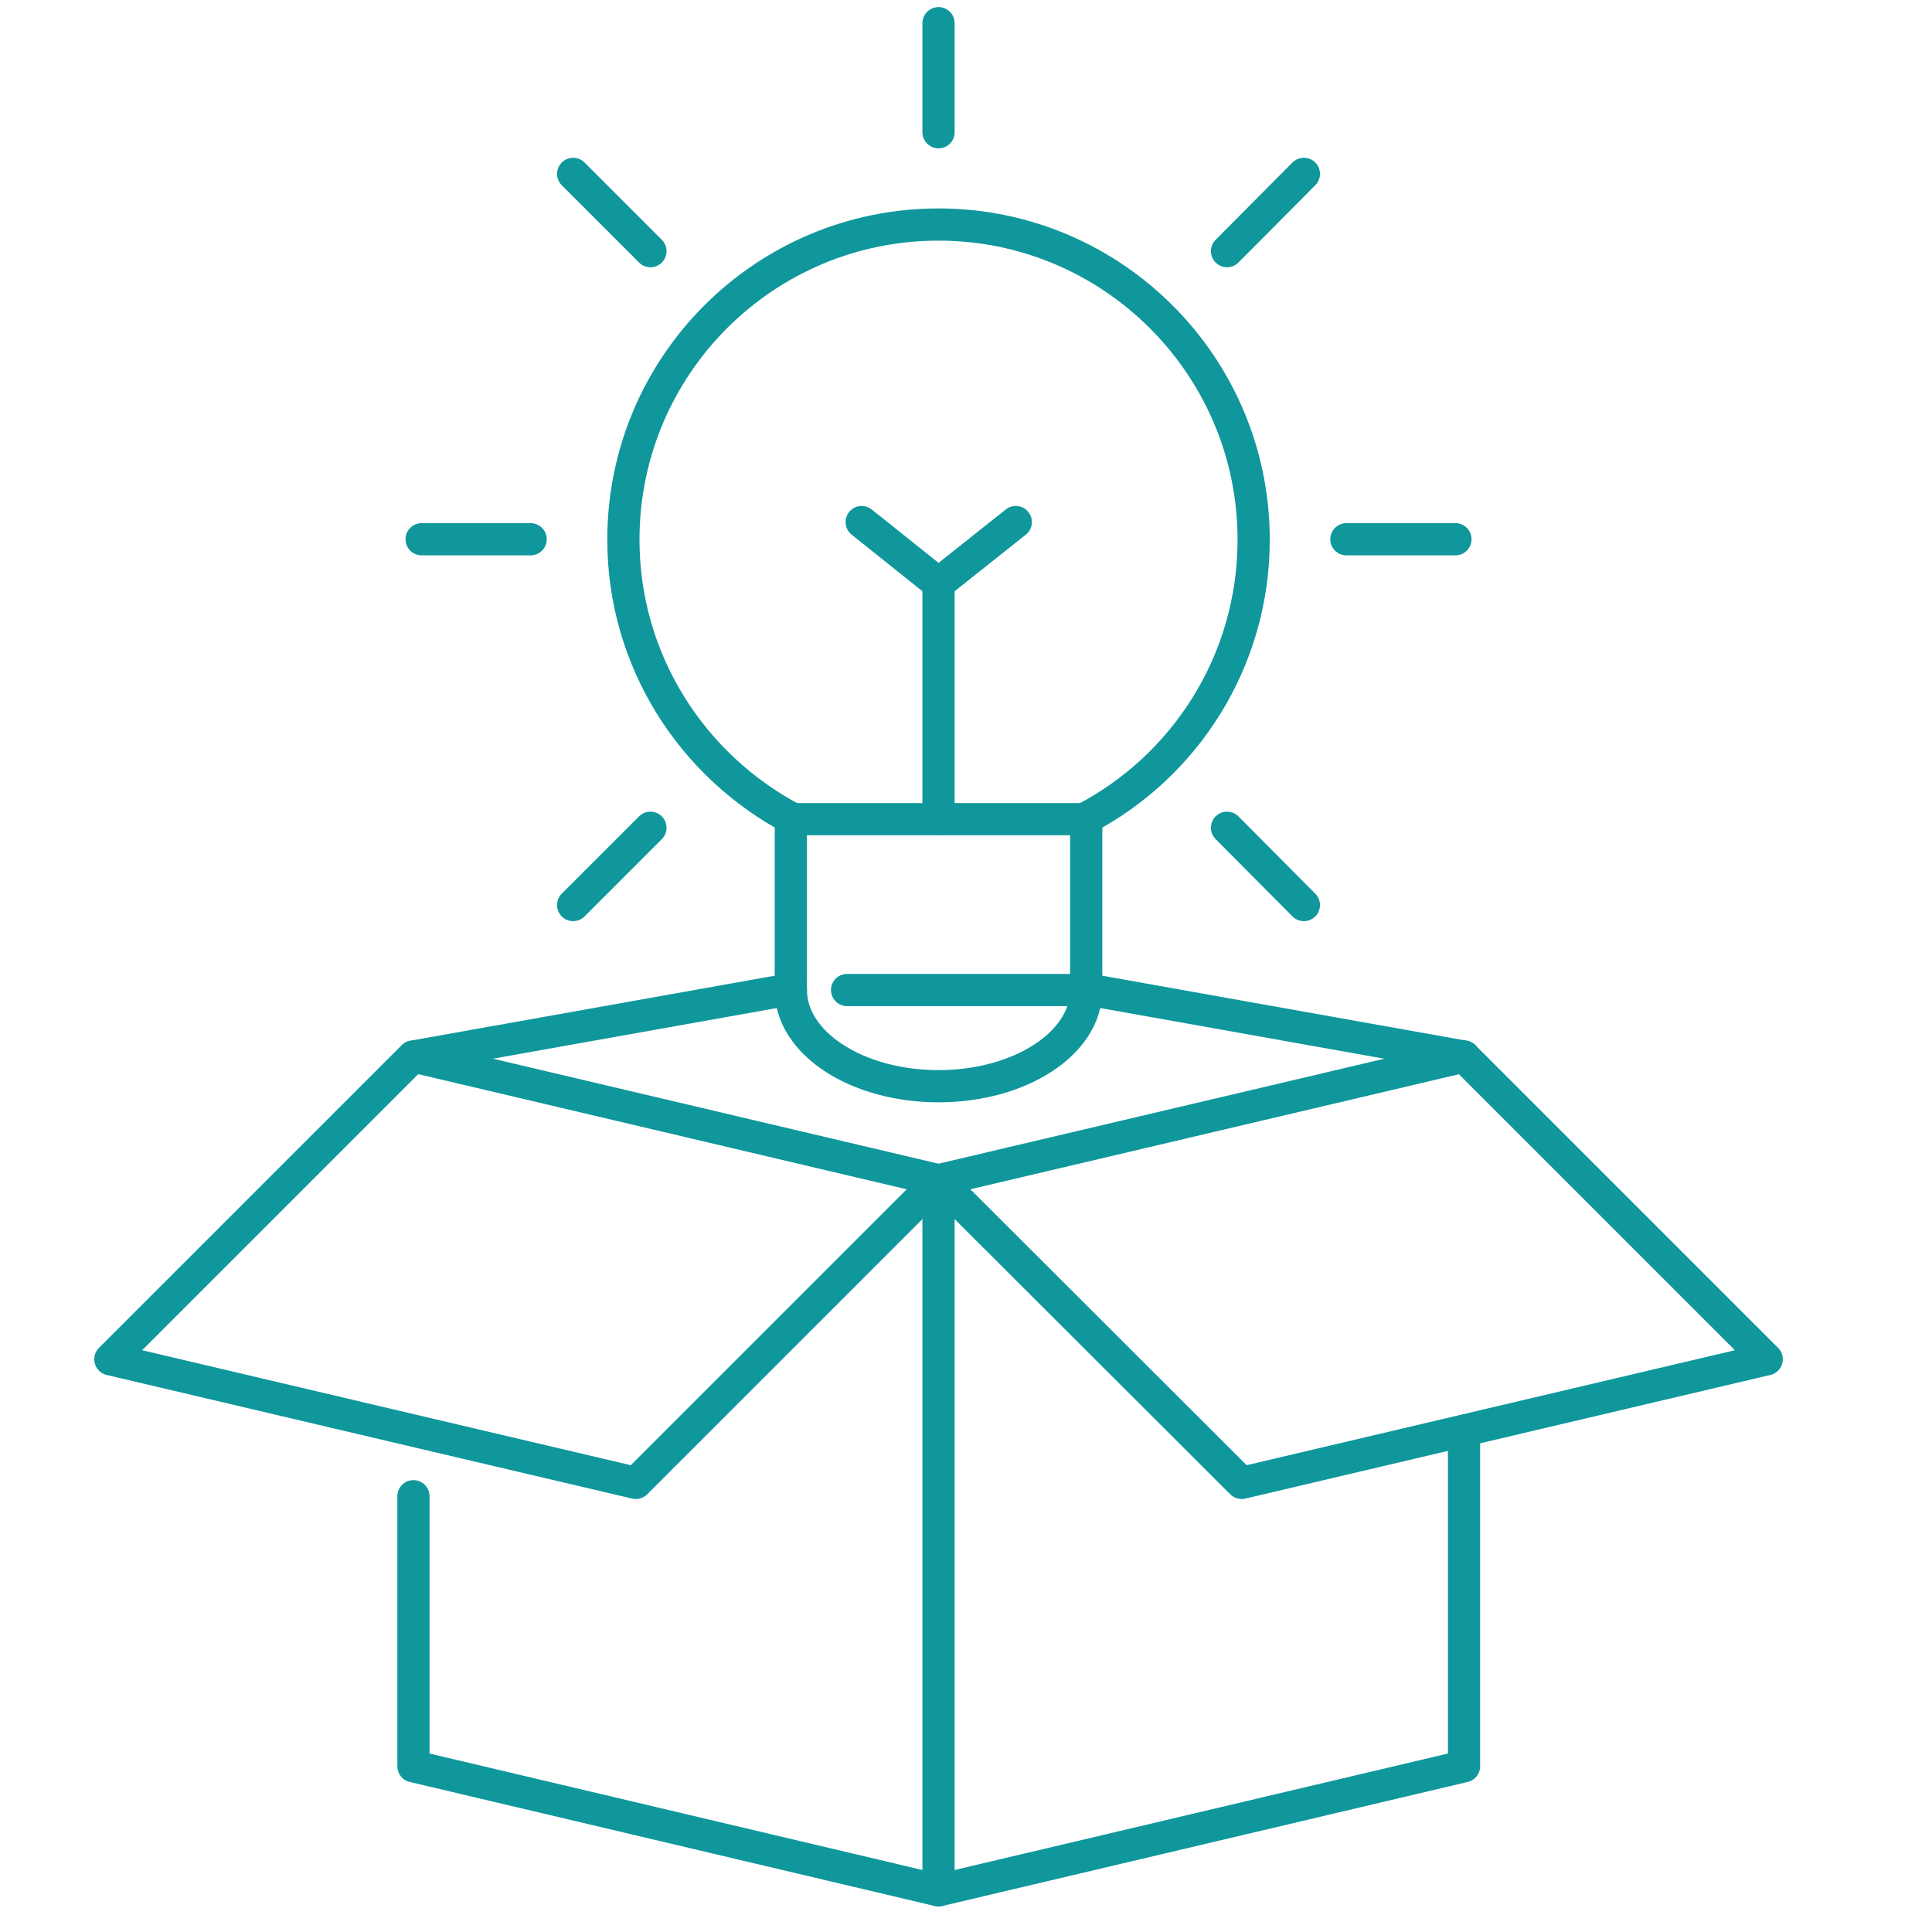 <?xml version="1.0" encoding="UTF-8"?>
<svg id="Warstwa_1" data-name="Warstwa 1" xmlns="http://www.w3.org/2000/svg" viewBox="0 0 45 45">
  <defs>
    <style>
      .cls-1 {
        fill: none;
        stroke: #0f979c;
        stroke-linecap: round;
        stroke-linejoin: round;
        stroke-width: .75px;
      }
    </style>
  </defs>
  <g id="idea_1">
    <g>
      <polyline class="cls-1" points="21.86 27.49 34.09 24.61 34.1 24.61 34.1 24.61"/>
      <polyline class="cls-1" points="34.1 33.33 34.1 41.14 21.86 44.03"/>
      <polyline class="cls-1" points="9.63 34.85 9.63 41.14 21.86 44.03 21.86 27.49 9.64 24.61 9.63 24.61 9.63 24.61"/>
      <line class="cls-1" x1="34.1" y1="24.61" x2="25.3" y2="23.04"/>
      <polyline class="cls-1" points="18.42 23.04 9.62 24.61 2.57 31.66 9.62 33.32 14.81 34.54 21.86 27.49"/>
      <polyline class="cls-1" points="21.86 27.49 28.92 34.54 41.15 31.66 34.1 24.61"/>
    </g>
    <g>
      <polyline class="cls-1" points="18.42 23.17 18.42 19.08 25.3 19.08 25.3 23.06 19.73 23.06"/>
      <path class="cls-1" d="M25.3,23.06c0,1.24-1.54,2.24-3.44,2.24s-3.44-1-3.44-2.24"/>
      <path class="cls-1" d="M25.25,19.08c2.35-1.22,3.95-3.68,3.95-6.51,0-4.05-3.29-7.34-7.34-7.34s-7.34,3.28-7.34,7.34c0,2.83,1.61,5.28,3.95,6.51"/>
      <line class="cls-1" x1="21.86" y1="3.08" x2="21.86" y2=".54"/>
      <g>
        <line class="cls-1" x1="31.36" y1="12.56" x2="33.9" y2="12.56"/>
        <line class="cls-1" x1="9.82" y1="12.56" x2="12.36" y2="12.56"/>
      </g>
      <g>
        <line class="cls-1" x1="28.58" y1="19.28" x2="30.37" y2="21.08"/>
        <line class="cls-1" x1="13.35" y1="4.05" x2="15.15" y2="5.85"/>
      </g>
      <g>
        <line class="cls-1" x1="15.15" y1="19.28" x2="13.35" y2="21.08"/>
        <line class="cls-1" x1="30.37" y1="4.05" x2="28.58" y2="5.85"/>
      </g>
    </g>
    <line class="cls-1" x1="21.86" y1="19.08" x2="21.86" y2="13.59"/>
    <line class="cls-1" x1="23.66" y1="12.16" x2="21.86" y2="13.59"/>
    <line class="cls-1" x1="20.07" y1="12.16" x2="21.86" y2="13.59"/>
  </g>
</svg>